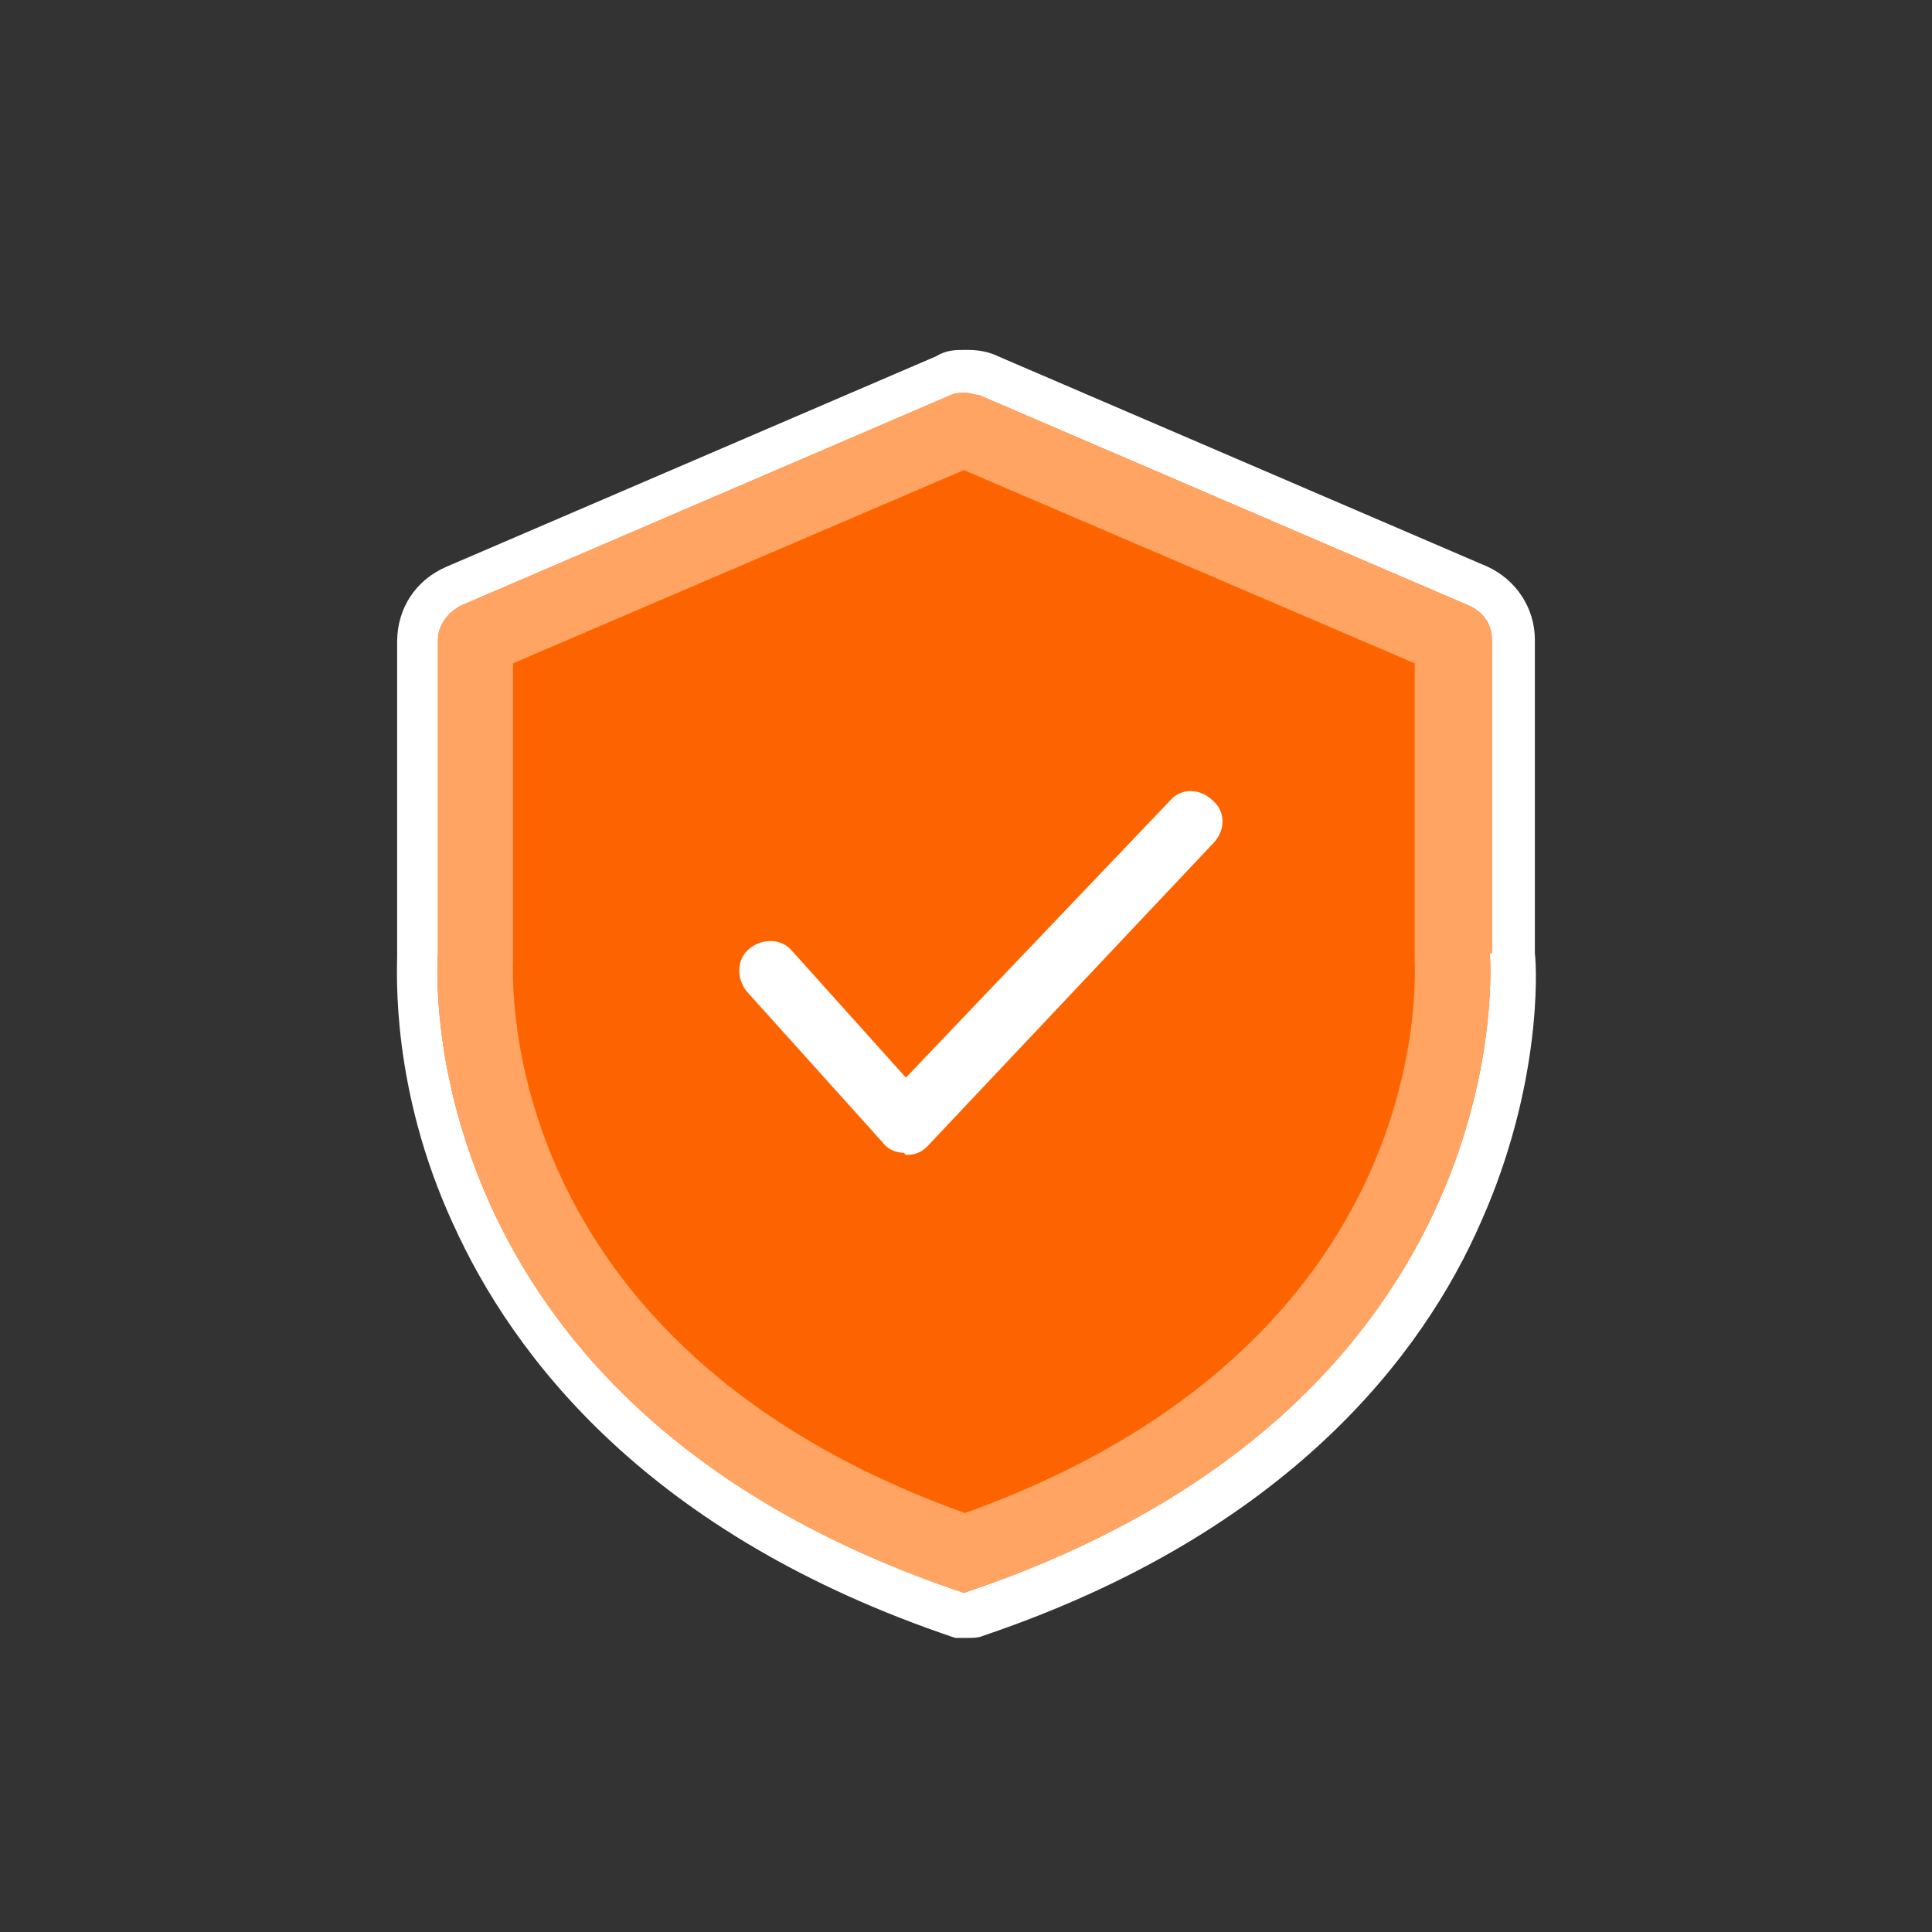 <?xml version="1.0" encoding="UTF-8"?>
<svg id="Layer_1" xmlns="http://www.w3.org/2000/svg" version="1.1" viewBox="0 0 90 90">
  <rect x="0" y="0" width="90" height="90" fill="#333333" stroke="none"/>
  <!-- Generator: Adobe Illustrator 29.2.1, SVG Export Plug-In . SVG Version: 2.1.0 Build 116)  -->
  <defs>
    <style>
      .st0, .st1 {
        fill-rule: evenodd;
      }

      .st0, .st2 {
        fill: #fff;
      }

      .st3 {
        fill: #fd6400;
      }

      .st1, .st4 {
        fill: #ffa462;
      }
    </style>
  </defs>
  <path class="st2" d="M-148-354.5h-23c-2.8,0-5.1,2.3-5.1,5.1v47.7c0,2.8,2.3,5.1,5.1,5.1h23c2.8,0,5.1-2.3,5.1-5.1v-47.7c0-2.8-2.3-5.1-5.1-5.1Z"/>
  <path class="st2" d="M-148-353.5c2.3,0,4.1,1.8,4.1,4.1v47.7c0,2.3-1.9,4.1-4.1,4.1h-23c-2.3,0-4.1-1.9-4.1-4.1v-47.7c0-2.3,1.9-4.1,4.1-4.1h23ZM-148-355.5h-23c-3.4,0-6.1,2.8-6.1,6.1v47.7c0,3.4,2.8,6.1,6.1,6.1h23c3.4,0,6.1-2.8,6.1-6.1v-47.7c0-3.4-2.8-6.1-6.1-6.1Z"/>
  <path class="st3" d="M-159.5-353.5h-11.5c-2.3,0-4.1,1.8-4.1,4.1v47.7c0,2.3,1.9,4.1,4.1,4.1h23c2.3,0,4.1-1.9,4.1-4.1v-47.7c0-2.3-1.9-4.1-4.1-4.1h-11.5"/>
  <path class="st4" d="M-143.8-349.4c0-2.3-1.9-4.1-4.1-4.1h-11.5v56h11.5c2.3,0,4.1-1.8,4.1-4.1v-47.7Z"/>
  <path class="st2" d="M-159.5-300c1.2,0,2.1-.9,2.1-2.1s-.9-2.1-2.1-2.1-2.1.9-2.1,2.1.9,2.1,2.1,2.1Z"/>
  <path class="st2" d="M-147.7-345.3h-23.7c-.6,0-1,.4-1,1v36.2c0,.6.4,1,1,1h23.7c.6,0,1-.4,1-1v-36.2c0-.6-.4-1-1-1Z"/>
  <path class="st2" d="M37.5-305.6c-3.3,0-6-2.7-6-6s.8-1.7,1.7-1.7h2.4v-27.1c0-2.9,2.3-5.2,5.2-5.2h40c2.9,0,5.2,2.3,5.2,5.2v27.1h1.8c.9,0,1.7.8,1.7,1.7,0,3.3-2.7,6-6,6h-46.1Z"/>
  <path class="st2" d="M80.8-344.5c2.3,0,4.2,1.9,4.2,4.2v28.1h2.8c.4,0,.7.3.7.7,0,2.8-2.2,5-5,5h-46.1c-2.8,0-5-2.2-5-5s.3-.7.7-.7h3.4v-28.1c0-2.3,1.9-4.2,4.2-4.2h40ZM80.8-346.5h-40c-3.4,0-6.2,2.8-6.2,6.2v26.1h-1.4c-1.5,0-2.7,1.2-2.7,2.7,0,3.8,3.1,7,7,7h46.1c3.8,0,7-3.1,7-7s-1.2-2.7-2.7-2.7h-.8v-26.1c0-3.4-2.8-6.2-6.2-6.2Z"/>
  <path class="st3" d="M87.9-312.2h-2.8v-28.1c0-2.3-1.9-4.2-4.2-4.2h-40c-2.3,0-4.2,1.9-4.2,4.2v28.1h-3.4c-.4,0-.7.3-.7.7,0,2.7,2.2,5,5,5h46.1c2.7,0,5-2.2,5-5s-.3-.7-.7-.7Z"/>
  <path class="st4" d="M87.9-312.2h-2.8v-28.1c0-2.3-1.9-4.2-4.2-4.2h-20.4v37.9h23.1c2.7,0,5-2.2,5-5s-.3-.7-.7-.7h0Z"/>
  <path class="st2" d="M-22.5-385.6c-.4,0-.8,0-1.3-.1h-.2c-.4,0-.8-.2-1.2-.3h-.2c-.4-.2-.7-.4-1.1-.6h-.1c-.4-.3-.7-.5-1-.8-.3-.3-.6-.6-.9-.9h0c-.2-.4-.5-.7-.7-1h0c-.2-.5-.4-.9-.5-1.2,0,0,0,0,0-.1,0-.2-.1-.3-.2-.5h-17.5c0,.1,0,.3-.1.4v.2c-.2.4-.4.7-.6,1.1h0c-.2.5-.5.8-.7,1.1,0,0,0,0,0,0-.2.3-.5.6-.9.8-.3.3-.7.5-1,.7h-.2c-.3.3-.7.5-1.1.6h-.2c-.4.2-.8.3-1.2.4,0,0-.1,0-.1,0-.5,0-.9.1-1.3.1s-.8,0-1.3-.1h-.2c-.4,0-.8-.2-1.2-.3h-.2c-.4-.2-.7-.4-1-.6h-.1c-.4-.3-.7-.5-1-.8-.3-.3-.6-.6-.9-.9h0c-.2-.4-.5-.7-.7-1v-.2c-.3-.3-.5-.7-.6-1.1v-.2c-.1-.1-.1-.3-.2-.4h-2.4c-1.7,0-3.1-1.4-3.1-3.1,0-1.3,0-2.7,0-4,0-.9.4-1.8,1.1-2.3v-.7c.1-.9.2-1.7.3-2.6.2-1.6.5-4,3.1-4.8.8-2.4,2.1-4.6,3.9-6.5,1.3-1.4,2.8-2.6,4.5-3.5,1.5-.8,3.1-1.3,4.7-1.5.4,0,.9,0,1.4,0h9.3c1.6,0,3,.4,4.3,1.2,1,.6,2,1.4,2.9,2.6,1.8,2.2,3.7,4.5,5.6,6.7.3.4.6.8,1,1.2.2.2.6.4,1,.4.3,0,.5,0,.8,0,.6,0,1.2,0,1.8,0,2.3.2,4.2.8,5.8,1.7,1.9,1.1,3.3,2.6,4.3,4.6.6,1.2,1,2.5,1.3,4,0,.6.2,1.3.2,2,0,1-.2,2-.8,2.7-.7,1-1.6,1.6-2.9,1.8-.3,0-.6,0-.8,0,0,.1,0,.3-.2.4v.2c-.2.3-.4.7-.6,1.1h0c-.2.5-.5.8-.7,1.1,0,0,0,0,0,0-.3.3-.6.6-.9.9-.3.2-.6.5-1,.7h-.2c-.3.3-.7.4-1.1.6h-.2c-.4.2-.8.3-1.2.4,0,0-.1,0-.1,0-.5,0-.9.1-1.3.1h0Z"/>
  <path class="st2" d="M-40.6-419.2c.2,0,.4,0,1,0,1.4,0,2.7.3,3.9,1,1.1.6,1.9,1.4,2.7,2.4,1.9,2.2,3.7,4.5,5.6,6.7.4.4.7.8,1.1,1.2.5.5,1,.7,1.7.7.8,0,1.7,0,2.5.1,1.9.2,3.8.6,5.4,1.6,1.7,1,3,2.4,3.9,4.2.6,1.2,1,2.4,1.2,3.7.1.6.2,1.2.2,1.8,0,.8-.2,1.5-.6,2.1-.5.8-1.3,1.2-2.2,1.4-.4,0-.9,0-1.4.1h-.1c0,.4-.2.7-.3,1.1,0,0,0,0,0,.1-.1.3-.3.6-.5.9,0,0,0,0,0,.1-.2.3-.4.6-.6.8,0,0,0,0,0,0-.2.3-.5.5-.8.7,0,0,0,0,0,0-.3.2-.6.4-.9.6,0,0,0,0-.1,0-.3.2-.6.3-.9.4,0,0-.1,0-.2,0-.3.1-.7.2-1,.3,0,0-.1,0-.2,0-.4,0-.7,0-1.1,0s-.8,0-1.1,0c0,0,0,0-.2,0-.3,0-.7-.2-1-.3,0,0-.1,0-.2,0-.3-.1-.6-.3-.9-.4,0,0,0,0-.1,0-.3-.2-.6-.4-.9-.6,0,0,0,0,0,0-.3-.2-.5-.5-.8-.8,0,0,0,0,0,0-.2-.3-.4-.5-.6-.9,0,0,0,0,0-.1-.2-.3-.3-.6-.5-.9,0,0,0,0,0-.1-.1-.3-.2-.7-.3-1.1h0s-19.1,0-19.1,0h0s0,0,0,0c0,.4-.2.7-.3,1,0,0,0,0,0,.1-.1.3-.3.7-.5,1,0,0,0,0,0,.1-.2.3-.4.6-.6.9,0,0,0,0,0,0-.2.3-.5.5-.8.8,0,0,0,0,0,0-.3.2-.6.4-.9.6,0,0,0,0-.1,0-.3.2-.6.3-.9.4,0,0-.1,0-.2,0-.3.1-.7.2-1,.3,0,0,0,0-.1,0-.4,0-.7.1-1.1.1s-.8,0-1.1-.1c0,0-.1,0-.2,0-.3,0-.7-.2-1-.3,0,0-.1,0-.2,0-.3-.1-.6-.3-.9-.4,0,0,0,0-.1,0-.3-.2-.6-.4-.9-.6,0,0,0,0,0,0-.3-.2-.5-.5-.8-.8,0,0,0,0,0,0-.2-.3-.4-.5-.6-.8,0,0,0,0,0-.1-.2-.3-.3-.6-.5-.9,0,0,0,0,0-.1-.1-.3-.2-.7-.3-1h0c0,0-.2,0-.2,0h-2.9c-1.2,0-2.1-.9-2.1-2.1,0-1.3,0-2.6,0-4,0-.7.3-1.3.9-1.7.2-.1.2-.2.2-.4.1-1.1.2-2.3.3-3.4.3-2.1.6-3.6,2.7-4,.2,0,.2-.1.3-.3.7-2.5,2-4.6,3.7-6.5,1.2-1.3,2.6-2.4,4.2-3.3,1.4-.7,2.8-1.2,4.4-1.4.4,0,.8,0,1.2,0h8.3M-40.6-421.2h-8.3c-.5,0-1,0-1.5,0-1.8.2-3.5.8-5.1,1.6-1.8.9-3.3,2.2-4.8,3.7-1.8,1.9-3.1,4.1-3.9,6.5-2.8,1.1-3.1,3.9-3.3,5.4-.1.9-.2,1.8-.3,2.7v.2c-.8.7-1.2,1.7-1.2,2.8,0,1.3,0,2.6,0,4,0,2.2,1.9,4,4.1,4h1.7c.2.4.3.8.5,1.1h0c.3.6.5.9.8,1.3,0,0,0,0,.1.1.3.3.6.6.9.9,0,0,0,0,0,0,.3.3.7.5,1.1.8,0,0,.1,0,.2.1.4.2.8.4,1.2.6,0,0,.2,0,.2,0,.4.2.9.3,1.3.4,0,0,.1,0,.2,0,.5,0,1,.1,1.5.1s.9,0,1.5-.1c0,0,.1,0,.2,0,.4,0,.9-.2,1.3-.4,0,0,.2,0,.2,0,.4-.2.8-.4,1.2-.6,0,0,0,0,.1,0,.4-.3.8-.5,1.1-.8,0,0,0,0,0,0,.3-.3.6-.6.9-.9,0,0,0,0,0,0,.3-.3.6-.7.8-1.1v-.2c.3-.4.5-.7.6-1.1h16.1c.2.4.3.8.6,1.1h0c.3.6.5.9.8,1.3,0,0,0,0,0,.1.3.3.6.6.9.9,0,0,0,0,0,0,.3.3.7.5,1.1.8,0,0,.1,0,.2,0,.4.2.8.4,1.2.6,0,0,.1,0,.2,0,.4.2.9.3,1.3.4h.2c.5.1,1,.2,1.5.2s.9,0,1.5-.1c0,0,.1,0,.2,0,.4,0,.9-.2,1.3-.3,0,0,.2,0,.2,0,.4-.2.8-.3,1.2-.6,0,0,0,0,.2,0,.4-.3.8-.5,1.1-.8,0,0,0,0,0,0,.3-.3.6-.6.9-.9,0,0,0,0,.1-.1.3-.3.5-.7.8-1.1v-.2c.3-.4.5-.8.7-1.2,0,0,0,0,0,0,0,0,.2,0,.3,0,1.5-.2,2.8-1,3.6-2.2.7-1,1-2.1,1-3.3,0-.7-.1-1.4-.2-2.1-.2-1.6-.7-3-1.4-4.3-1.1-2.1-2.7-3.8-4.7-5-1.8-1-3.9-1.6-6.3-1.9-.6,0-1.2,0-1.8,0-.3,0-.5,0-.8,0-.3,0-.3,0-.3,0-.3-.3-.7-.7-1-1.1-1.9-2.2-3.7-4.5-5.6-6.7-1-1.3-2.1-2.2-3.2-2.8-1.5-.8-3.1-1.3-4.8-1.3h-.2c-.5,0-.7,0-.9,0h0Z"/>
  <path class="st3" d="M-11.6-397.6c-.2-1.3-.6-2.5-1.2-3.7-.9-1.8-2.2-3.2-3.9-4.2-1.7-1-3.5-1.4-5.4-1.6-.8,0-1.7,0-2.5-.1-.6,0-1.2-.2-1.7-.7s-.7-.8-1.1-1.2c-1.9-2.2-3.7-4.5-5.6-6.7-.8-.9-1.6-1.8-2.7-2.4-1.2-.7-2.5-1-3.9-1-1.4,0-.7,0-2.1,0h-7.2c-.4,0-.8,0-1.2,0-1.5.2-3,.7-4.4,1.4-1.6.8-3,1.9-4.2,3.3-1.7,1.9-3,4-3.7,6.5,0,.2-.1.2-.3.3-2,.5-2.4,2-2.7,4-.1,1.1-.2,2.3-.3,3.4,0,.2,0,.3-.2.4-.6.4-.9,1-.9,1.7,0,1.3,0,2.6,0,4,0,1.2.9,2.1,2.1,2.1h2.9c0,0,.1,0,.2,0h0c0,.4.2.7.3,1.1,0,0,0,0,0,.1.1.3.3.6.5.9,0,0,0,0,0,.1.2.3.4.6.6.9,0,0,0,0,0,0,.2.3.5.5.8.8,0,0,0,0,0,0,.3.2.6.4.9.6,0,0,0,0,.1,0,.3.2.6.3.9.4,0,0,.1,0,.2,0,.3.1.7.2,1,.3,0,0,.1,0,.2,0,.4,0,.7,0,1.1,0s.8,0,1.1,0c0,0,0,0,.1,0,.4,0,.7-.2,1-.3,0,0,.1,0,.2,0,.3-.1.6-.3.9-.4,0,0,0,0,.1,0,.3-.2.6-.4.9-.6,0,0,0,0,0,0,.3-.2.5-.5.8-.8,0,0,0,0,0,0,.2-.3.4-.6.6-.9,0,0,0,0,0-.1.2-.3.3-.6.5-1,0,0,0,0,0-.1.1-.3.2-.7.3-1h0s0,0,0,0h19.1c0,.4.2.7.3,1.1,0,0,0,0,0,.1.1.3.3.6.5.9,0,0,0,0,0,.1.2.3.4.6.6.8,0,0,0,0,0,0,.2.3.5.5.8.8,0,0,0,0,0,0,.3.2.6.4.9.6,0,0,0,0,.1,0,.3.2.6.3.9.4,0,0,.1,0,.2,0,.3.1.7.2,1,.3,0,0,.1,0,.2,0,.4,0,.7,0,1.1,0s.8,0,1.1,0c0,0,0,0,.2,0,.3,0,.7-.2,1-.3s.1,0,.2,0c.3-.1.6-.3.9-.4,0,0,0,0,.1,0,.3-.2.6-.4.9-.6,0,0,0,0,0,0,.3-.2.5-.5.8-.7,0,0,0,0,0,0,.2-.3.4-.5.6-.8,0,0,0,0,0-.1.2-.3.3-.6.5-.9,0,0,0,0,0-.1.1-.3.2-.7.3-1h0s0,0,.1,0c.5,0,.9,0,1.4-.1.9-.1,1.7-.6,2.2-1.4.4-.6.6-1.4.6-2.1,0-.6,0-1.2-.2-1.8h0Z"/>
  <path class="st4" d="M-11.6-397.6c-.2-1.3-.6-2.5-1.2-3.7-.9-1.8-2.2-3.2-3.9-4.2-1.7-1-3.5-1.4-5.4-1.6-.8,0-1.7,0-2.5-.1-.6,0-1.2-.2-1.7-.7s-.7-.8-1.1-1.2c-1.9-2.2-3.7-4.5-5.6-6.7-.8-.9-1.6-1.8-2.7-2.4-1.2-.7-2.5-1-3.9-1-1.4,0-.7,0-2.1,0v27h12.5c0-.4-.1-.8-.1-1.3,0-3.7,3-6.8,6.8-6.9,3.8,0,6.9,3.1,6.9,6.9,0,.5,0,.9-.1,1.3.5,0,1,0,1.5-.1.9-.1,1.7-.6,2.2-1.4.4-.6.6-1.4.6-2.1,0-.6,0-1.2-.2-1.8h0Z"/>
  <path class="st2" d="M-22.6-397.1c-1.9,0-3.6,1.7-3.5,3.6,0,2,1.6,3.6,3.6,3.7,2.1,0,3.7-1.7,3.7-3.7,0-2-1.7-3.6-3.8-3.6Z"/>
  <path class="st2" d="M-31.8-407.7c.7,0,1-.6.7-1.2,0,0,0-.2-.2-.2-1.5-1.8-2.9-3.5-4.4-5.2-.4-.4-.7-.8-1.2-1.1-.9-.7-2-1-3.1-1h-3.7c-.6,0-1.1.5-1.1,1v6.7c0,.4.2.7.5.9.2,0,.4.1.6.1h11.7s0,0,0,0Z"/>
  <path class="st2" d="M-48.6-407.7c.8,0,1.2-.4,1.3-1.2v-6.5c0-.7-.4-1.2-1.1-1.2h-.9c-1.4,0-2.7.3-4,1-1.5.8-2.8,1.8-3.8,3.2-.8,1-1.4,2.2-1.7,3.5,0,.3,0,.6.3.8.2.2.5.3.8.3h9s0,0,0,0Z"/>
  <path class="st4" d="M-55-400.3c-3.8,0-6.8,3.1-6.8,6.8s3,6.8,6.8,6.8,6.8-3,6.8-6.8c0-3.8-3.1-6.8-6.9-6.8h0ZM-55-389.8c-2,0-3.6-1.6-3.7-3.6,0-2,1.6-3.6,3.5-3.7,2.2,0,3.8,1.6,3.8,3.6,0,2-1.6,3.7-3.6,3.7h0Z"/>
  <path class="st2" d="M-55.1-397.1c-1.9,0-3.5,1.7-3.5,3.7,0,2,1.7,3.6,3.7,3.6,2,0,3.7-1.7,3.6-3.7,0-2-1.7-3.7-3.8-3.6h0Z"/>
  <path class="st2" d="M103.9-340c-2.9,0-5.3-1.5-6.7-4.2-.9-1.9-1.1-3.7-1.1-3.8v-21.5c-2.7.7-4.7,2.5-5.5,3.3-.1,0-.2.2-.3.2,0,0,0,0-.1,0,0,0-.1,0-.2,0-.2,0-.3,0-.5,0-.2,0-.4,0-.6-.1-.2,0-.4-.2-.5-.3-2.5-2.5-5.2-3.7-7.9-3.7h-.3c-4.4.1-7.7,3.6-7.7,3.6-.3.3-.7.5-1.1.5s-.4,0-.5,0c-.6-.2-1-.8-1-1.4,0-.2-.2-6.1,3.2-12.3,2-3.6,4.9-6.6,8.5-8.8,3.9-2.4,8.8-4,14.5-4.6v-2c0-1.3,1.1-2.4,2.4-2.4s2.4,1.1,2.4,2.4v2c5.6.6,10.3,2.2,14.2,4.6,3.6,2.2,6.4,5.2,8.4,8.9,3.3,6.2,3.1,12.1,3.1,12.3,0,.6-.4,1.2-1,1.4-.2,0-.3,0-.5,0-.4,0-.9-.2-1.2-.5,0,0-3.2-3.5-7.5-3.6h-.3c-2.6,0-5.2,1.2-7.7,3.7,0,0-.1.1-.2.2,0,0-.2.1-.3.2,0,0-.2,0-.3,0-.1,0-.2,0-.3,0s-.2,0-.3,0c0,0-.2,0-.3,0-.1,0-.2,0-.2-.1,0,0-.1,0-.2-.2-1.7-1.7-3.5-2.8-5.3-3.3v21.2c0,.2.2,1.1.6,2,.6,1,1.3,1.5,2.4,1.5s1.6-.2,2.1-.8c.9-1,1.3-3,1.1-5.5-.1-1.3.9-2.5,2.2-2.6h.2c1.2,0,2.3,1,2.4,2.2.2,2.2.1,6.4-2.3,9.1-1.4,1.5-3.3,2.3-5.6,2.3h0Z"/>
  <path class="st2" d="M98.5-396.3c.8,0,1.4.6,1.4,1.4v2.9c5.8.5,10.7,2.1,14.7,4.5,3.4,2.2,6.1,5,8,8.5,3.2,5.9,3,11.5,3,11.8,0,.2-.2.4-.4.5,0,0-.1,0-.2,0-.2,0-.3,0-.4-.2,0,0-3.5-3.8-8.2-3.9h-.3c-2.9,0-5.7,1.3-8.4,4,0,0,0,0,0,0,0,0,0,0,0,0h0s0,0-.1,0h0c0,0,0,0-.2,0h0s0,0,0,0c0,0,0,0,0,0-2.5-2.4-4.9-3.5-7-3.8v22.5c0,.2.2,1.3.7,2.4.7,1.4,1.8,2.1,3.3,2.1s2.2-.4,2.8-1.1c1.1-1.2,1.6-3.5,1.3-6.2,0-.8.5-1.4,1.2-1.5h.1c.7,0,1.3.5,1.4,1.2.2,2.1.1,5.9-2.1,8.3-1.2,1.3-2.8,2-4.8,2s-4.6-1.3-5.8-3.6c-.8-1.7-1-3.3-1-3.4h0v-22.6c-3.5.5-6.1,2.8-7.2,3.8,0,0,0,0-.1,0,0,0,0,0,0,0,0,0-.1,0-.2,0s-.1,0-.2,0c0,0-.1,0-.2-.1-2.7-2.6-5.6-4-8.6-4h-.3c-4.9.1-8.4,3.9-8.4,3.9-.1.1-.2.2-.4.2s-.1,0-.2,0c-.2,0-.3-.3-.4-.5,0-.2-.2-5.9,3.1-11.8,1.9-3.5,4.7-6.3,8.2-8.5,4-2.5,9.1-4,15-4.5v-2.9c0-.8.6-1.4,1.4-1.4M98.5-398.3c-1.9,0-3.4,1.5-3.4,3.4v1.1c-5.5.7-10.2,2.2-14,4.6-3.8,2.3-6.8,5.4-8.9,9.2-3.5,6.3-3.3,12.2-3.3,12.8,0,1,.7,1.9,1.7,2.3.3,0,.6.2.9.2.7,0,1.4-.3,1.9-.8,0,0,3-3.2,7-3.3h.2c2.4,0,4.8,1.1,7.2,3.4.2.2.5.4.8.5.3.1.6.2.9.2h.2c.3,0,.5,0,.7-.2,0,0,0,0,.1,0,0,0,.2,0,.2-.1.2-.1.4-.2.5-.4.6-.6,1.9-1.8,3.8-2.6v20.2c0,.2.2,2.2,1.2,4.1,1.5,3,4.3,4.7,7.6,4.7s4.7-.9,6.3-2.6c2.7-3,2.8-7.4,2.6-9.8-.2-1.7-1.6-3.1-3.4-3.1s-.2,0-.3,0c-.9,0-1.7.5-2.3,1.2-.6.7-.9,1.6-.8,2.5.2,2.6-.3,4.1-.8,4.7-.1.1-.4.4-1.4.4s-1.1-.2-1.5-1c-.3-.6-.5-1.3-.5-1.6v-19.7c1.2.6,2.4,1.4,3.6,2.6.1.1.2.2.4.3.1,0,.2.2.4.2.2,0,.3.1.5.1.2,0,.3,0,.5,0s.3,0,.5,0c.2,0,.4,0,.6-.1.2,0,.3-.2.4-.2.1,0,.2-.2.4-.3,2.3-2.3,4.6-3.4,7-3.4h.2c3.9.1,6.8,3.3,6.8,3.3.5.5,1.2.8,1.9.8s.6,0,.8-.2c1-.3,1.7-1.2,1.7-2.3,0-.7.2-6.5-3.2-12.8-2.1-3.8-5-6.9-8.7-9.2-3.8-2.4-8.4-3.9-13.7-4.6v-1.1c0-1.9-1.5-3.4-3.4-3.4h0Z"/>
  <path class="st3" d="M122.5-379c-1.9-3.5-4.6-6.3-8-8.5-4-2.5-8.9-4-14.7-4.5v-2.9c0-.8-.6-1.4-1.4-1.4s-1.4.6-1.4,1.4v2.9c-5.9.5-10.9,2-15,4.5-3.5,2.2-6.2,5-8.2,8.5-3.3,5.9-3.1,11.6-3.1,11.8,0,.2.2.4.4.5.2,0,.4,0,.6-.1,0,0,3.5-3.8,8.4-4,3.1,0,6.1,1.2,8.9,4,0,0,.1,0,.2.1,0,0,.1,0,.2,0s.1,0,.2,0c0,0,0,0,0,0,0,0,.1,0,.1,0,.1-.1.3-.3.5-.5,0,0,0,0,0,0,.2-.2.4-.3.6-.5,0,0,0,0,0,0,.2-.2.4-.4.7-.5,0,0,0,0,0,0,1.1-.8,2.4-1.6,4.1-2h0c.4-.1.8-.2,1.3-.3v22.5h0c0,.2.1,1.8,1,3.5,1.2,2.3,3.2,3.6,5.8,3.6s3.6-.7,4.8-2c2.2-2.4,2.2-6.2,2.1-8.3,0-.8-.7-1.3-1.5-1.2s-1.3.7-1.2,1.5c.2,2.8-.2,5-1.3,6.2-.7.7-1.6,1.1-2.8,1.1s-2.6-.7-3.3-2.1c-.5-1.1-.7-2.2-.7-2.4v-22.5c.2,0,.5,0,.8.2,0,0,0,0,.2,0,.2,0,.4.1.6.2,0,0,.1,0,.2,0,.2,0,.5.2.7.3,0,0,0,0,.1,0,.3.1.6.2.8.4,0,0,0,0,0,0,.2.1.5.3.8.4,0,0,.2.1.2.2.2.1.4.3.6.4,0,0,.2.1.3.2.2.2.4.3.6.5,0,0,.2.1.3.2.3.2.6.5.9.8,0,0,0,0,0,0s0,0,0,0h0s0,0,.2,0,0,0,.1,0h0s0,0,0,0c0,0,0,0,0,0,2.8-2.7,5.7-4.1,8.7-4,4.8.1,8.2,3.9,8.2,3.9.1.1.3.2.4.2s.1,0,.2,0c.2,0,.3-.3.4-.5,0-.2.2-5.9-3-11.8Z"/>
  <path class="st4" d="M107.8-367.6c0-6.1-.2-20.4-9.1-24.5-.1,0-.3,0-.4,0-.1,0-2.6.9-5,4.4-1.4,2-2.5,4.6-3.2,7.5-.9,3.7-1.3,8-1.1,13,0,.2.1.4.3.5,0,0,.1,0,.2,0,.1,0,.3,0,.4-.2,1.9-2,8.9-7.8,17,0,.2.2.4.2.6.1.2,0,.3-.3.3-.5v-.4h0Z"/>
  <path class="st2" d="M86.5-384.3c-.1.1-.3.2-.4.2-1.7.5-2.9,1.4-4.4,2.5-1.2.9-2.4,2.7-2.9,4.4-.2.7-.8,1.1-1.4,1-.6-.2-1.1-.7-.9-1.4.6-2,1.6-3.4,3.2-5.1,1.6-1.7,3.3-2.8,5.4-3.4.6-.2,1.5,0,1.7.7.1.4,0,.9-.3,1.2h0Z"/>
  <path class="st2" d="M-106.2-530.3c-1,0-1.7-.8-1.7-1.7v-4.1c0-1,.8-1.7,1.7-1.7s1.7.8,1.7,1.7v4.1c0,1-.8,1.7-1.7,1.7Z"/>
  <path class="st2" d="M-106.2-536.9c.4,0,.7.3.7.7v4.1c0,.4-.3.7-.7.7s-.7-.3-.7-.7v-4.1c0-.4.3-.7.7-.7ZM-106.2-538.9c-1.5,0-2.7,1.2-2.7,2.7v4.1c0,1.5,1.2,2.7,2.7,2.7s2.7-1.2,2.7-2.7v-4.1c0-1.5-1.2-2.7-2.7-2.7Z"/>
  <path class="st2" d="M-97.7-526.6c-.5,0-.9-.2-1.2-.5-.7-.7-.7-1.8,0-2.5l2.9-2.9c.3-.3.8-.5,1.2-.5s.9.2,1.2.5c.3.3.5.8.5,1.2s-.2.9-.5,1.2l-2.9,2.9c-.3.4-.8.5-1.2.5Z"/>
  <path class="st2" d="M-94.8-532c.2,0,.4,0,.5.2.3.3.3.8,0,1l-2.9,2.9c-.1.2-.3.2-.5.2s-.4,0-.5-.2c-.3-.3-.3-.8,0-1l2.9-2.9c.1-.1.3-.2.5-.2ZM-94.8-534c-.7,0-1.4.3-1.9.8l-2.9,2.9c-.5.5-.8,1.2-.8,1.9s.3,1.4.8,1.9c.5.5,1.2.8,1.9.8s1.5-.3,2-.9l2.9-2.9c.5-.5.8-1.2.8-1.9s-.3-1.4-.8-1.9-1.2-.8-1.9-.8h0Z"/>
  <path class="st2" d="M-94.3-518.4c-1,0-1.7-.8-1.7-1.7s.8-1.7,1.7-1.7h4.1c1,0,1.7.8,1.7,1.7s-.8,1.7-1.7,1.7h-4.1Z"/>
  <path class="st2" d="M-90.2-520.9c.4,0,.7.3.7.7s-.3.7-.7.7h-4.1c-.4,0-.7-.3-.7-.7s.3-.7.7-.7h4.1ZM-90.2-522.9h-4.1c-1.5,0-2.7,1.2-2.7,2.7s1.2,2.7,2.7,2.7h4.1c1.5,0,2.7-1.2,2.7-2.7s-1.2-2.7-2.7-2.7Z"/>
  <path class="st2" d="M-114.4-527c-.5,0-.9-.2-1.2-.5l-2.9-2.9c-.7-.7-.7-1.8,0-2.5.3-.3.8-.5,1.2-.5s.9.2,1.2.5l2.9,2.9c.7.7.7,1.8,0,2.5-.3.3-.7.5-1.2.5Z"/>
  <path class="st2" d="M-117.3-532.4c.2,0,.4,0,.5.2l2.9,2.9c.3.3.3.8,0,1-.1.1-.3.2-.5.2s-.4,0-.5-.2l-2.9-2.9c-.3-.3-.3-.8,0-1,.1-.1.3-.2.5-.2M-117.3-534.4c-.7,0-1.4.3-1.9.8-1.1,1.1-1.1,2.8,0,3.9l2.9,2.9c.5.5,1.2.8,1.9.8s1.5-.3,2-.8c.5-.5.8-1.2.8-1.9s-.3-1.4-.8-1.9l-2.9-2.9c-.5-.5-1.2-.8-1.9-.8h0Z"/>
  <path class="st2" d="M-100.2-512.9c0,0-.2,0-.4,0-.5-.1-.8-.5-1-1-.5-1.3-1.3-2.5-2.4-3.4-1.4-1.1-3.1-1.7-4.8-1.7s-1.1,0-1.7.2c-.8.2-1.6.5-2.3.9-.2.1-.5.2-.8.2s-.2,0-.4,0c-.5-.2-.8-.5-.9-.9-.2-.4-.6-1-.8-1.3v-.2c-.2-.1-.3-.3-.4-.4-.2-.2-.2-.5-.2-.8.1-2.7,1.3-5.1,3.3-6.9,1.9-1.8,4.5-2.8,7.1-2.8s5.3,1.1,7.2,3,3,4.5,3,7.2c0,2.8-1.2,5.6-3.3,7.5-.2.2-.6.4-1,.4h0Z"/>
  <path class="st2" d="M-106-530c5.1,0,9.2,4.1,9.1,9.2,0,2.6-1.1,5-3,6.8,0,0-.2.1-.3.1s0,0-.1,0c-.2,0-.3-.2-.3-.3-.5-1.5-1.5-2.8-2.8-3.9-1.5-1.2-3.4-1.9-5.4-1.9s-1.3,0-1.9.2c-.9.2-1.8.6-2.6,1.1,0,0-.2,0-.3,0s0,0-.1,0c-.1,0-.2-.1-.3-.3-.2-.5-.6-1-.9-1.5-.1-.2-.3-.4-.4-.6,0-.1,0-.2,0-.3.1-2.4,1.1-4.5,2.9-6.2,1.8-1.6,4.1-2.5,6.5-2.5M-106-532c-2.9,0-5.7,1.1-7.8,3-2.2,2-3.5,4.7-3.6,7.6h0c0,.6.1,1.1.4,1.5,0,.1.2.3.3.4v.2c.3.3.7.8.8,1.2.3.6.8,1.1,1.4,1.3,0,0,0,0,0,0,.3,0,.6.1.8.1.5,0,.9-.1,1.3-.4.6-.4,1.3-.7,2-.8.5-.1,1-.2,1.5-.2,1.5,0,3,.5,4.2,1.5,1,.8,1.7,1.8,2.1,3,.2.7.9,1.3,1.7,1.5.3.1.6.1.7.1.6,0,1.2-.2,1.7-.7,2.3-2.1,3.6-5.1,3.6-8.2s-1.1-5.8-3.2-7.9c-2.1-2.1-4.9-3.3-7.9-3.3h0Z"/>
  <path class="st2" d="M-138.8-497.2c-4.3,0-7.8-3.5-7.8-7.8s3-7.2,6.8-7.7c.2-5.8,4.1-11,9.8-12.5,1.2-.3,2.4-.5,3.6-.5,5.1,0,10,4.1,12.3,8.4.9-.6,1.9-1.1,3-1.3.7-.2,1.3-.2,1.9-.2,3.8,0,7.2,2.5,8.4,6.1h.1c2.1,0,4,.8,5.5,2.3,1.5,1.5,2.3,3.4,2.2,5.5,0,4.3-3.5,7.8-7.8,7.8h-38.2Z"/>
  <path class="st2" d="M-126.4-524.7c4.9,0,10,4.3,12,8.9h0c0,0,.1,0,.2-.1,1-.9,2.2-1.4,3.4-1.7.6-.1,1.1-.2,1.7-.2,3.4,0,6.5,2.2,7.5,5.6,0,.2,0,.4.1.5.3,0,.6,0,.9,0,3.7,0,6.8,3,6.7,6.8,0,3.7-3,6.8-6.8,6.8h-38.2c-3.7,0-6.8-3-6.8-6.8s3-6.8,6.8-6.8h0c0-.2,0-.4,0-.6,0-5.5,3.7-10.4,9-11.9,1.1-.3,2.2-.5,3.3-.5M-126.4-526.7c-1.3,0-2.6.2-3.9.5-5.8,1.6-9.9,6.7-10.4,12.6-3.9.9-6.8,4.4-6.8,8.5s3.9,8.8,8.8,8.8h38.2c4.8,0,8.8-3.9,8.8-8.8,0-2.3-.9-4.5-2.5-6.2-1.5-1.5-3.5-2.4-5.6-2.5-1.5-3.7-5.1-6.1-9.1-6.1s-1.4,0-2.2.2c-.9.2-1.7.5-2.5.9-2.7-4.2-7.6-8-12.7-8h0Z"/>
  <path class="st3" d="M-89.5-520.1c0-.1,0-.2,0-.3-.1-.3-.4-.5-.7-.5h-4.1c0,0-.2,0-.3,0-.3.1-.4.4-.4.7s0,.3.1.4c.1.2.3.3.6.3h4.1c.4,0,.7-.3.7-.7h0Z"/>
  <path class="st3" d="M-114.2-525.4c-.8,1.2-1.2,2.7-1.2,4.1,0,0,0,.1,0,.2,0,0,0,0,0,0,0,0,0,.1.1.2,0,.1.2.2.3.4.3.5.7,1,.9,1.5,0,.1.2.2.3.3,0,0,0,0,.1,0,0,0,.2,0,.3,0,.8-.5,1.7-.9,2.6-1.1.3,0,.6-.1.9-.2.3,0,.6,0,1,0,1.5,0,2.9.4,4.2,1.1.4.2.8.5,1.2.8.3.2.6.5.9.8.8.9,1.5,1.9,1.9,3,0,.1.2.3.3.3,0,0,0,0,.1,0,.1,0,.2,0,.3-.1,1-.9,1.7-1.9,2.2-3.1.5-1.2.8-2.4.8-3.7s-.5-3.3-1.3-4.7c-.2-.3-.4-.7-.7-1,0,0-.1-.2-.2-.2-.7-.9-1.6-1.6-2.6-2.2-1.3-.7-2.8-1.1-4.4-1.1s-.6,0-.9,0c-.6,0-1.2.2-1.7.3-.6.2-1.1.4-1.6.6-.8.4-1.5.9-2.2,1.5-.4.4-.8.8-1.2,1.3-.2.2-.3.5-.5.7h0Z"/>
  <path class="st3" d="M-100.5-511.7c-.3,0-.6,0-.9,0,0-.2,0-.4-.1-.6-1-3.4-4.1-5.6-7.5-5.6s-1.1,0-1.7.2c-1.3.3-2.4.9-3.4,1.7,0,0-.1.1-.2.2h0c-2-4.6-7.1-8.9-12-8.9-1.1,0-2.2.1-3.3.5-5.3,1.5-9,6.4-9,11.9s0,.4,0,.6h0c-3.7,0-6.8,3-6.8,6.8s3,6.8,6.8,6.8h38.2c3.7,0,6.8-3,6.8-6.8,0-3.7-3-6.8-6.7-6.8h0Z"/>
  <path class="st3" d="M-106.2-531.3c.3,0,.6-.2.7-.5,0,0,0-.2,0-.3v-4.1c0-.1,0-.2,0-.3-.1-.3-.4-.5-.7-.5s-.6.2-.7.5c0,0,0,.2,0,.3v4.1c0,.1,0,.2,0,.3.1.3.4.5.7.5h0Z"/>
  <path class="st3" d="M-98.2-527.9c0,0,.2.1.2.2,0,0,.2,0,.3,0s.2,0,.3,0c0,0,.2,0,.2-.2l2.9-2.9c.1-.1.2-.3.2-.5s0-.4-.2-.5c0,0-.2-.1-.2-.2-.2,0-.4,0-.6,0,0,0-.2,0-.2.2l-2.9,2.9c-.1.1-.2.3-.2.5s0,.2,0,.3c0,0,0,.2.2.2h0Z"/>
  <path class="st3" d="M-117.9-531.1l2.9,2.9c.1.1.3.2.5.2h0c.2,0,.4,0,.5-.2,0,0,.1-.2.2-.2,0,0,0-.2,0-.3,0-.2,0-.4-.2-.5l-2.9-2.9c0,0-.2-.1-.2-.2-.2,0-.4,0-.6,0,0,0-.2,0-.2.2-.1.1-.2.3-.2.5s0,.4.2.5h0Z"/>
  <path class="st4" d="M-100.5-511.7c-.3,0-.6,0-.9,0,0-.2,0-.4-.1-.6-1-3.4-4.1-5.6-7.5-5.6s-1.1,0-1.7.2c-1.3.3-2.4.9-3.4,1.7,0,0-.2.2-.3.3-.2-.5.3.4,0-.2v17.6h13.9c3.7,0,6.8-3,6.8-6.8,0-3.7-3-6.8-6.7-6.8h0Z"/>
  <path class="st4" d="M-106.2-531.3c-.4,0-.7-.3-.7-.7v-4.1c0-.4.3-.7.7-.7s.7.3.7.7v4.1c0,.4-.3.7-.7.7Z"/>
  <path class="st4" d="M-97.7-527.6c-.2,0-.4,0-.5-.2-.3-.3-.3-.8,0-1l2.9-2.9c.3-.3.8-.3,1,0,.3.3.3.8,0,1l-2.9,2.9c-.1.2-.3.2-.5.2Z"/>
  <path class="st4" d="M-90.2-519.4h-4.1c-.4,0-.7-.3-.7-.7s.3-.7.7-.7h4.1c.4,0,.7.3.7.7s-.3.7-.7.7Z"/>
  <path class="st4" d="M-114.4-528c-.2,0-.4,0-.5-.2l-2.9-2.9c-.3-.3-.3-.8,0-1,.3-.3.8-.3,1,0l2.9,2.9c.3.3.3.8,0,1-.1.1-.3.2-.5.2h0Z"/>
  <path class="st2" d="M-129.4-519.9c0,.1-.2.2-.3.3-1,.5-1.9,1.2-2.7,2.1-.8.9-1.4,1.8-1.9,2.8-.2.5-.8.7-1.3.5-.5-.2-.7-.8-.5-1.3.5-1.2,1.3-2.4,2.2-3.4,1-1,2.1-1.9,3.2-2.5.5-.3,1.1,0,1.3.4.2.3.1.7,0,1Z"/>
  <path class="st2" d="M102.5-488.8c0,0-.1,0-.2,0h-15.6c-3.3,0-6.1-2.7-6.1-6.1v-21.8h0c-1.2,0-2.2-1-2.2-2.2v-9.3c0-.9.3-1.7.7-2.4.8-1.2,2.1-1.9,3.6-1.9s.1,0,.2,0h6.9c-1.5-1.5-2.4-3.5-2.4-5.7,0-4.4,3.6-8,8-8s5.7,1.7,7.1,4.2c1.4-2.5,4-4.2,7.1-4.2,4.4,0,8,3.6,8,8s-.9,4.2-2.4,5.7h7.1c2.3,0,4.3,1.9,4.3,4.3v9.3c0,1.2-1,2.2-2.2,2.2h0v21.6c0,1.6-.6,3.1-1.6,4.3-.1.1-.1.2-.2.2,0,0-.1.1-.1.1-1.2,1.1-2.6,1.7-4.2,1.7h-15.8Z"/>
  <path class="st2" d="M109.6-545.3c3.9,0,7,3.2,7,7s-2,5.7-4.8,6.7h10.5c1.8,0,3.3,1.5,3.3,3.3v9.3c0,.6-.5,1.2-1.2,1.2h-1.1v22.6c0,1.4-.5,2.7-1.3,3.6,0,0,0,.1-.1.2,0,0-.1,0-.2.1-.9.8-2.1,1.4-3.5,1.4h-15.8s-15.8,0-15.8,0c-2.8,0-5.1-2.3-5.1-5.1v-22.8h-1.1c-.6,0-1.1-.5-1.1-1.2v-9.3c0-.7.2-1.3.6-1.8.6-.9,1.6-1.5,2.7-1.5h0s10.6,0,10.6,0c-2.8-.9-4.9-3.6-4.9-6.7s3.1-7,7-7,7.1,3.2,7.1,7c0-3.9,3.2-7,7-7M109.6-547.3c-2.9,0-5.4,1.3-7.1,3.4-1.7-2.1-4.2-3.4-7.1-3.4-5,0-9,4.1-9,9s.5,3.3,1.3,4.7h-4.8c0,0-.2,0-.3,0-1.8,0-3.4.9-4.4,2.3-.6.9-.9,1.9-.9,2.9v9.3c0,1.4.9,2.6,2.2,3v21c0,3.9,3.2,7.1,7.1,7.1h15.5c0,0,.2,0,.3,0h15.8c1.8,0,3.5-.7,4.8-1.9,0,0,.1-.1.2-.2,0,0,.1-.1.2-.2,0,0,0,0,0,0,1.2-1.4,1.8-3.1,1.8-5v-20.8c1.3-.4,2.2-1.6,2.2-3v-9.3c0-2.9-2.4-5.3-5.3-5.3h-5c.8-1.4,1.3-3,1.3-4.7,0-5-4.1-9-9-9h0Z"/>
  <path class="st3" d="M125-530.1c-.6-.9-1.6-1.5-2.7-1.5h-10.5c.3-.1.7-.3,1-.4h0c.3-.2.6-.4.9-.6,0,0,0,0,0,0,.5-.4,1-.9,1.4-1.4,0,0,0,0,0-.1.2-.3.4-.5.5-.8,0,0,0,0,0-.1.1-.3.3-.5.4-.8,0,0,0,0,0-.1,0-.3.2-.6.2-1v-.2c0-.3.1-.7.1-1,0-3.9-3.2-7-7-7s-1.9.2-2.7.5c-.8.4-1.6.9-2.2,1.5-1.3,1.3-2.1,3-2.1,5,0-2.4-1.2-4.6-3.1-5.8-1.1-.8-2.5-1.2-3.9-1.2s-1.9.2-2.8.5c-1.5.6-2.7,1.7-3.4,3.1-.1.2-.2.4-.3.6-.2.4-.3.9-.4,1.3,0,.5-.1.9-.1,1.4s0,.7,0,1v.2c0,.3.2.6.3,1,0,0,0,0,0,.1,0,.3.2.6.4.8,0,0,0,0,0,.1.2.3.3.6.5.8,0,0,0,0,0,.1.4.5.9,1,1.4,1.4,0,0,0,0,0,0,.3.2.6.4.9.5,0,0,0,0,0,0,.3.2.6.3,1,.4h-10.6c-.8,0-1.6.3-2.2.8-.2.2-.4.4-.5.6,0,.1-.2.3-.2.4-.1.3-.2.6-.3.9,0,.2,0,.3,0,.5v9.3c0,.6.5,1.2,1.2,1.2h1.1v22.8c0,.6.1,1.2.3,1.7,0,.3.2.5.4.8,0,.2.2.4.3.5.9,1.3,2.4,2.1,4.1,2.1h15.8s15.8,0,15.8,0c.7,0,1.3-.1,1.9-.4.6-.2,1.1-.6,1.6-1,0,0,0,0,.2-.1,0,0,0,0,.1-.1,0,0,0-.2.2-.2.7-.9,1.2-2.1,1.2-3.4v-22.6h1.1c.6,0,1.1-.5,1.1-1.2v-9.3c0-.7-.2-1.3-.6-1.8h0Z"/>
  <path class="st4" d="M82.7-531.5c-1.1,0-2.1.6-2.7,1.5-.3.5-.6,1.2-.6,1.8v9.3c0,.6.5,1.2,1.2,1.2h21.9v-13.8h-19.8s0,0,0,0Z"/>
  <path class="st4" d="M102.5-489.8h15.8c1.3,0,2.6-.5,3.5-1.4,0,0,0,0,.2-.1,0,0,0-.1.1-.2.8-1,1.3-2.2,1.3-3.6v-22.6h-20.9v27.9h0Z"/>
  <path class="st2" d="M105.4-511.4h-5.7c-1.3,0-2.3-1-2.3-2.3v-12.4c0-.6.2-1.2.7-1.6l2.8-2.8c.9-.9,2.3-.9,3.2,0l2.8,2.8c.4.4.7,1,.7,1.6v12.4c0,1.3-1,2.3-2.3,2.3h0Z"/>
  <path class="st3" d="M116.6-538.2c0-3.9-3.2-7-7-7s-7.1,3.1-7.1,7c0-3.9-3.2-7-7.1-7s-7,3.1-7,7,3.2,7,7,7h1.2l-4.1,4.1c-.3.3-.1.9.3,1l1.2.2c.2,0,.4.2.5.5l.2,1.2c0,.5.7.7,1,.3l6.7-6.7,6.7,6.7c.3.3.9.1,1-.3l.2-1.2c0-.2.2-.4.5-.5l1.2-.2c.5,0,.7-.7.3-1l-4.1-4.1h1.1c3.9,0,7-3.2,7-7h0Z"/>
  <path class="st2" d="M99.8-534.3h-2.5c-1.4,0-2.5-1.1-2.5-2.5s1.1-2.5,2.5-2.5,2.5,1.1,2.5,2.5v2.5ZM107.8-534.3h-2.5v-2.5c0-1.4,1.1-2.5,2.5-2.5s2.5,1.1,2.5,2.5-1.1,2.5-2.5,2.5Z"/>
  <path class="st2" d="M36.7-201.8c-.6,0-1.1-.2-1.5-.6l-2.7-2.7s0,0-.1,0l-23.9-24c-5.8-5.8-5.8-15.2,0-21,2.8-2.8,6.5-4.3,10.5-4.3s7.7,1.5,10.5,4.3l3.7,3.7,3.7-3.7c2.8-2.8,6.5-4.3,10.5-4.3s7.7,1.5,10.5,4.3c2.8,2.8,4.3,6.5,4.3,10.5s-1.5,7.7-4.3,10.5l-3.5,3.5c.8,3.7-.4,7.7-3.1,10.4l-12.9,12.9c-.4.4-.9.6-1.5.6Z"/>
  <path class="st2" d="M47.3-253.5c3.5,0,7.1,1.3,9.8,4,5.4,5.4,5.4,14.1,0,19.5l-3.9,3.9c.9,3.5,0,7.3-2.7,10,0,0-9.9,9.9-12.9,12.9-.2.2-.5.3-.8.3s-.6-.1-.8-.3l-2.8-2.8h0s0,0,0,0l-23.9-23.9c-5.4-5.4-5.4-14.2,0-19.5s6.2-4,9.8-4,7.1,1.3,9.8,4l4.4,4.4,4.4-4.4c2.7-2.7,6.2-4,9.8-4ZM47.3-255.5c-4.2,0-8.2,1.6-11.2,4.6l-3,3-3-3c-3-3-6.9-4.6-11.2-4.6s-8.2,1.6-11.2,4.6c-6.2,6.2-6.2,16.2,0,22.4l23.9,23.9c0,0,.1,0,.2.1l2.7,2.7c.6.6,1.4.9,2.2.9s1.6-.3,2.2-.9l12.9-12.9c2.8-2.8,4.1-6.9,3.5-10.8l3.1-3.1c3-3,4.6-6.9,4.6-11.2s-1.6-8.2-4.6-11.2-6.9-4.6-11.2-4.6h0Z"/>
  <path class="st3" d="M57.1-230c5.4-5.4,5.4-14.1,0-19.5-5.4-5.4-14.1-5.4-19.5,0l-4.4,4.4-4.4-4.4c-5.4-5.4-14.1-5.4-19.5,0-5.4,5.4-5.4,14.1,0,19.5l24,23.9,2.8,2.8c.5.4,1.2.5,1.6,0l12.9-12.9c2.7-2.7,3.6-6.6,2.7-10"/>
  <path class="st1" d="M50.4-216.1l-12.9,12.9c-.5.5-1.2.4-1.6,0l-2.8-2.8,20.1-20.1c.9,3.5,0,7.3-2.7,10Z"/>
  <path class="st4" d="M28.7-249.5c-5.4-5.4-14.1-5.4-19.5,0-5.4,5.4-5.4,14.1,0,19.5l23.9,24v-39.1l-4.4-4.4Z"/>
  <path class="st2" d="M16.9-237c2.8,0,5-2.2,5-5s-2.2-5-5-5-5,2.2-5,5,2.2,5,5,5Z"/>
  <path class="st2" d="M-205.5-710.2c-2,0-3.7-1.7-3.7-3.7v-27.4c0-.9.4-1.8,1-2.5,0,0,0,0,.1-.1.7-.7,1.6-1,2.5-1h32.3c1.1-4.5,4.8-7.8,9.5-8.3.4,0,.7,0,1.1,0,5.6,0,10.2,4.2,10.8,9.8.5,5.5-3.1,10.4-8.4,11.6v18c0,1.2-.6,2.4-1.6,3-.2.1-.4.2-.6.3-.4.2-.9.3-1.4.3h-41.6Z"/>
  <path class="st2" d="M-162.6-752.3c5,0,9.3,3.8,9.8,8.9.5,5.3-3.2,10-8.4,10.7v18.8c0,.9-.5,1.7-1.2,2.2-.1.1-.3.2-.4.2-.3.1-.7.2-1,.2h-41.6c-1.5,0-2.7-1.2-2.7-2.7v-27.4c0-.7.3-1.4.7-1.8h0c.5-.5,1.2-.8,1.9-.8h33.1c.7-4.3,4.2-7.8,8.8-8.3.3,0,.7,0,1,0ZM-162.6-754.3c-.4,0-.8,0-1.2,0-4.8.5-8.8,3.8-10.2,8.3h-31.5c-1.2,0-2.3.5-3.2,1.3,0,0-.1.1-.2.2-.8.9-1.3,2-1.3,3.2v27.4c0,2.6,2.1,4.7,4.7,4.7h41.6c.6,0,1.2-.1,1.8-.4.3-.1.5-.3.8-.4,1.3-.9,2.1-2.3,2.1-3.9v-17.2c5.3-1.6,8.9-6.8,8.4-12.5-.6-6.1-5.7-10.7-11.8-10.7h0Z"/>
  <path class="st3" d="M-207.4-743.1c-.5.5-.7,1.1-.7,1.8v27.4c0,1.5,1.2,2.7,2.7,2.7h41.6c.4,0,.7,0,1-.2.2,0,.3-.1.4-.2.7-.5,1.2-1.3,1.2-2.2v-18.8c5.2-.8,8.9-5.4,8.4-10.7-.5-5.4-5.4-9.4-10.8-8.8-4.6.4-8.1,4-8.8,8.3h-33.1c-.8,0-1.4.3-1.9.8"/>
  <path class="st4" d="M-173.4-741.4c0-.9,0-1.8,0-2.6h-32.1c-.8,0-1.4.3-1.9.8l20.4,20.1c1.4,1,3.2,1,4.6,0l12-11.8c-1.7-1.7-2.8-4-3.1-6.5h0Z"/>
  <path class="st2" d="M-162.6-752.3c5,0,9.3,3.8,9.8,8.9.5,5.4-3.4,10.2-8.8,10.8-.3,0-.7,0-1,0-5,0-9.3-3.8-9.8-8.9-.5-5.4,3.4-10.2,8.8-10.8.3,0,.7,0,1,0ZM-162.6-754.3c-.4,0-.8,0-1.2,0-6.5.6-11.3,6.5-10.6,13,.6,6.1,5.7,10.7,11.8,10.7s.8,0,1.2,0c3.2-.3,6-1.8,8-4.3,2-2.4,2.9-5.5,2.6-8.7-.6-6.1-5.7-10.7-11.8-10.7Z"/>
  <path class="st2" d="M-166.6-741.3h2.8v2.9c0,.7.5,1.2,1.2,1.2s1.2-.5,1.2-1.2v-2.8h2.8c.7,0,1.2-.5,1.2-1.2s-.5-1.2-1.2-1.2h-2.8v-2.8c0-.6-.5-1.2-1.2-1.2s-1.2.5-1.2,1.2v2.8h-2.8c-.7,0-1.2.5-1.2,1.2s.5,1.2,1.2,1.2Z"/>
  <path class="st2" d="M17.2-704.3c-.2,0-.5,0-.7,0-.2,0-.4,0-.6-.2,0,0,0,0-.1,0-.4-.2-.8-.4-1.2-.7-.7-.6-1.2-1.5-1.3-2.4,0,0,0,0,0-.1v-31.5h0c0-.2,0-.3,0-.4.1-.7.5-1.4,1-2,.2-.2.3-.3.5-.4l22.4-18.1c1-.7,2.1-1,3.2-1s2.2.3,3.2,1c0,0,22.7,18.2,22.7,18.2.1.1.2.2.3.3.5.6.9,1.3,1,2,0,.3.1.7.1.8v30.6c0,1-.4,2-1.2,2.8,0,0,0,0-.1.1,0,0,0,0,0,0,0,0,0,0-.1.1-.7.6-1.6.9-2.5.9H17.2Z"/>
  <path class="st2" d="M40.5-760.2c.9,0,1.8.3,2.6.8l22.5,18.1c.1.1.2.2.4.3.4.4.7.9.8,1.5,0,0,0,.4,0,.5v30.6c0,.8-.4,1.6-1,2.2,0,0,0,0,0,0,0,0,0,0,0,0-.5.5-1.2.8-2,.8H17.2c-.2,0-.4,0-.5,0-.2,0-.3,0-.5-.1,0,0,0,0,0,0-.3-.1-.6-.3-.9-.5-.5-.5-.9-1.1-1-1.8v-31.5c0,0,0,0,0,0,.1-.6.4-1.1.8-1.5.1-.1.2-.2.4-.3l22.5-18.1c.8-.5,1.7-.8,2.6-.8ZM40.5-762.2c-1.3,0-2.6.4-3.7,1.1,0,0,0,0-.1.1l-22.4,18.1c-.2.2-.4.3-.5.5-.7.7-1.1,1.6-1.3,2.5,0,0,0,.1,0,.2,0,0,0,.2,0,.3v31.5c0,0,0,.2,0,.3.2,1.2.7,2.2,1.6,3,.4.4,1,.7,1.5.9,0,0,.1,0,.2,0,.2,0,.4.1.7.2.3,0,.6,0,.9,0h46.6c1.1,0,2.2-.4,3.2-1.2,0,0,.1,0,.2-.2,0,0,0,0,0,0,0,0,.1-.1.2-.2.9-1,1.4-2.2,1.4-3.5v-30.6s0-.5-.1-1c-.2-.9-.6-1.7-1.2-2.4,0,0,0,0,0,0-.1-.1-.3-.2-.4-.4h0s0,0,0,0l-22.5-18.1s0,0-.1-.1c-1.1-.8-2.4-1.1-3.7-1.1h0Z"/>
  <path class="st3" d="M66.8-739c0-.1,0-.5,0-.5-.1-.6-.4-1.1-.8-1.5-.1-.1-.2-.2-.4-.3l-22.5-18.1c-1.6-1.1-3.6-1.1-5.2,0l-22.5,18.1c-.1,0-.2.2-.4.3-.4.4-.7.9-.8,1.5,0,0,0,0,0,0v31.5c.1.7.5,1.3,1,1.8.3.2.6.4.9.6,0,0,0,0,0,0,.1,0,.3,0,.5.1.2,0,.4,0,.5,0h46.6c.8,0,1.4-.3,2-.8,0,0,0,0,0,0,0,0,0,0,0,0,.6-.6,1-1.3,1-2.2v-30.6h0Z"/>
  <path class="st2" d="M57.9-744.7c-.5-.5-1.3-.8-2-.8h-30.6c-1.6,0-3,1.3-3,3v9.1l15.6,11.9c1.6.8,3.7.8,5.4,0l15.6-11.8v-9.2c0-.9-.4-1.6-1-2.2h0Z"/>
  <path class="st4" d="M22.2-733.5l-7.9-5.9v31.5c.1.7.5,1.3,1,1.8l7-4.8,15.6-10.7-15.6-11.9Z"/>
  <path class="st4" d="M66.7-739.4l-7.9,6-15.6,11.8,15.6,10.6,7,4.8c.6-.6,1-1.3,1-2.2v-30.6c0-.1,0-.3,0-.5Z"/>
  <path class="st4" d="M44.5-737.5h-17.3c-.8,0-1.4-.6-1.4-1.4s.6-1.4,1.4-1.4h17.3c.8,0,1.4.6,1.4,1.4s-.6,1.4-1.4,1.4Z"/>
  <path class="st4" d="M40.5-732.6h-13.2c-.8,0-1.4-.6-1.4-1.4s.6-1.4,1.4-1.4h13.2c.8,0,1.4.6,1.4,1.4s-.6,1.4-1.4,1.4Z"/>
  <path class="st2" d="M242.8-703.8c-2.8,0-5.2-2.3-5.2-5.2v-25.9c0-.5,0-.9.2-1.3.6-2.3,2.6-3.8,5-3.8h1.4v-6.8s0-3.7,2.2-7.4c2-3.4,6-7.5,14.1-7.5s12.1,4.1,14,7.6c1.6,3,1.9,5.8,2,7.3h0v6.8h1.7c2.4,0,4.4,1.6,5,3.9,0,.4.2.8.2,1.3v25.9c0,2.8-2.3,5.2-5.2,5.2h-35.4ZM269.8-740v-6.7s0-2.2-1.2-4.3c-1.5-2.6-4.1-3.9-8-3.9s-6.7,1.3-8.3,4.1c-1.2,2.1-1.3,4.2-1.3,4.2v6.6h18.9Z"/>
  <path class="st2" d="M260.6-760.8c7.6,0,11.3,3.8,13.1,7.1,1.8,3.3,1.9,6.6,1.9,6.9v7.7h2.7c1.9,0,3.6,1.3,4,3.1,0,.3.1.7.1,1v25.9c0,2.3-1.9,4.2-4.2,4.2h-35.4c-2.3,0-4.2-1.9-4.2-4.2v-25.9c0-.4,0-.7.1-1,.5-1.8,2.1-3.1,4-3.1h2.4v-7.8c0-.1.1-3.5,2.1-6.9,1.8-3.2,5.6-7,13.3-7M249.9-739h20.9v-7.7s0-2.5-1.4-4.8c-1.7-2.9-4.6-4.4-8.8-4.4s-7.4,1.6-9.2,4.6c-1.3,2.2-1.5,4.4-1.5,4.7v7.7M260.6-762.8c-8.6,0-12.9,4.3-15,8-2.3,3.9-2.4,7.9-2.4,7.9v5.8h-.4c-2.8,0-5.2,1.9-5.9,4.6-.1.5-.2,1-.2,1.6v25.9c0,3.4,2.8,6.2,6.2,6.2h35.4c3.4,0,6.2-2.8,6.2-6.2v-25.9c0-.6,0-1.1-.2-1.5,0,0,0,0,0,0-.7-2.7-3.1-4.6-6-4.6h-.7v-5.7h0c0-1.7-.4-4.8-2.1-7.9-2-3.7-6.2-8.1-14.8-8.1h0ZM251.9-746.6c0-.3.2-2.1,1.2-3.8,1.4-2.5,3.9-3.6,7.4-3.6s5.8,1.1,7.1,3.4c1,1.8,1.1,3.7,1.1,3.9v5.7h-16.8v-5.6Z"/>
  <path class="st3" d="M282.2-735.9c-.5-1.8-2.1-3.1-4-3.1h-2.7v-7.7c0-.4,0-3.6-1.9-7-1.8-3.2-5.4-7.1-13.1-7.1s-11.4,3.8-13.3,7c-2,3.4-2.1,6.8-2.1,6.9v7.8h-2.4c-1.9,0-3.5,1.3-4,3.1,0,.3-.1.7-.1,1v25.9c0,2.3,1.9,4.2,4.2,4.2h35.4c2.3,0,4.2-1.9,4.2-4.2v-25.9c0-.4,0-.7-.1-1h0ZM249.9-746.7c0-.3.2-2.5,1.5-4.7,1.8-3.1,4.9-4.6,9.2-4.6s7.2,1.5,8.8,4.4c1.3,2.4,1.4,4.8,1.4,4.8v7.7h-20.9v-7.7h0Z"/>
  <path class="st4" d="M260.5-739h17.7c1.9,0,3.6,1.3,4,3.1,0,.3.1.7.1,1v25.9c0,2.3-1.9,4.2-4.2,4.2h-17.7v-34.2Z"/>
  <path class="st0" d="M262.6-719.9c1.3-.7,2.1-2.1,2.1-3.7,0-2.3-1.9-4.2-4.2-4.2s-4.2,1.9-4.2,4.2.9,2.9,2.1,3.7c0,.2,0,.3,0,.5v4.2c0,1.2.9,2.1,2.1,2.1s2.1-.9,2.1-2.1v-4.2c0-.2,0-.3,0-.5h0Z"/>
  <path class="st3" d="M273.6-753.7c-1.8-3.2-5.4-7.1-13.1-7.1s-11.4,3.8-13.3,7c-2,3.4-2.1,6.8-2.1,6.9v7.8h4.8v-7.7c0-.3.2-2.5,1.5-4.7,1.8-3.1,4.9-4.6,9.2-4.6s7.2,1.5,8.8,4.4c1.3,2.4,1.4,4.8,1.4,4.8v7.7h4.8v-7.7c0-.4,0-3.6-1.9-6.9h0Z"/>
  <path class="st2" d="M480.5-739h-10.6v-7.7c0-.3.2-2.5,1.5-4.7,1.8-3.1,4.9-4.6,9.2-4.6s7.2,1.5,8.8,4.4c1,1.8,1.3,3.6,1.3,4.4,0,.3.2.4.5.4h3.8c.3,0,.5-.2.5-.5,0-1.1-.4-3.7-1.8-6.4-1.7-3.2-5.4-7.1-13.1-7.1s-11.4,3.8-13.3,7c-2,3.4-2.1,6.8-2.1,6.9v7.8h-2.3c-1.9,0-3.6,1.3-4,3.1,0,.3-.1.7-.1,1v25.9c0,2.3,1.9,4.2,4.2,4.2h35.4c2.3,0,4.2-1.9,4.2-4.2v-25.9c0-.4,0-.7-.1-1-.5-1.8-2.1-3.1-4-3.1h-17.7"/>
  <path class="st2" d="M462.9-703.8c-2.9,0-5.2-2.3-5.2-5.2v-25.9c0-.4,0-.9.2-1.3.6-2.3,2.6-3.9,5-3.9h1.3v-6.8c0-.4.2-3.9,2.2-7.4,2-3.4,6-7.5,14.1-7.5s12.1,4.1,14,7.6c1.5,2.8,1.9,5.5,2,6.8,0,.4-.1.8-.4,1.1-.3.3-.7.5-1.1.5h-3.8c-.8,0-1.4-.6-1.5-1.3,0-.7-.3-2.4-1.2-4-1.5-2.6-4.1-3.9-8-3.9s-6.7,1.4-8.3,4.1c-1.1,2-1.3,4-1.3,4.3v6.6h27.3c2.4,0,4.4,1.6,5,3.9.1.4.2.8.2,1.3v25.9c0,2.8-2.3,5.2-5.2,5.2h-35.4Z"/>
  <path class="st2" d="M480.6-760.8c7.7,0,11.3,3.8,13.1,7.1,1.5,2.7,1.8,5.3,1.8,6.4,0,.3-.2.5-.5.5h-3.8c-.3,0-.5-.2-.5-.5,0-.8-.4-2.6-1.3-4.4-1.7-2.9-4.5-4.4-8.8-4.4s-7.4,1.6-9.2,4.6c-1.3,2.2-1.5,4.4-1.5,4.7v7.7h28.3c1.9,0,3.6,1.3,4,3.1,0,.3.1.7.1,1v25.9c0,2.3-1.9,4.2-4.2,4.2h-35.4c-2.3,0-4.2-1.9-4.2-4.2v-25.9c0-.4,0-.7.1-1,.5-1.8,2.1-3.1,4-3.1h2.3v-7.8c0-.1.2-3.5,2.1-6.9,1.8-3.2,5.6-7,13.3-7M480.6-762.8c-8.6,0-12.9,4.3-15,8-2.2,3.7-2.4,7.4-2.4,7.8h0v5.9h-.3c-2.8,0-5.3,1.9-6,4.6,0,0,0,0,0,0-.1.5-.2,1-.2,1.5v25.9c0,3.4,2.8,6.2,6.2,6.2h35.4c3.4,0,6.2-2.8,6.2-6.2v-25.9c0-.5,0-1-.2-1.5,0,0,0,0,0,0-.7-2.7-3.2-4.6-6-4.6h-26.3v-5.6c0-.3.2-2.1,1.2-3.8,1.4-2.4,3.9-3.6,7.4-3.6s6.3,2,7.1,3.4c.8,1.4,1,3,1.1,3.6.1,1.3,1.2,2.3,2.5,2.3h3.8c.7,0,1.3-.3,1.8-.8.5-.5.7-1.2.7-1.9,0-1.4-.5-4.3-2.1-7.2-2-3.7-6.2-8.1-14.8-8.1h0Z"/>
  <path class="st3" d="M480.5-739h-10.6v-7.7c0-.3.2-2.5,1.5-4.7,1.8-3.1,4.9-4.6,9.2-4.6s7.2,1.5,8.8,4.4c1,1.8,1.3,3.6,1.3,4.4,0,.3.2.4.5.4h3.8c.3,0,.5-.2.5-.5,0-1.1-.4-3.7-1.8-6.4-1.7-3.2-5.4-7.1-13.1-7.1s-11.4,3.8-13.3,7c-2,3.4-2.1,6.8-2.1,6.9v7.8h-2.3c-1.9,0-3.6,1.3-4,3.1,0,.3-.1.7-.1,1v25.9c0,2.3,1.9,4.2,4.2,4.2h35.4c2.3,0,4.2-1.9,4.2-4.2v-25.9c0-.4,0-.7-.1-1-.5-1.8-2.1-3.1-4-3.1h-17.7"/>
  <path class="st4" d="M480.5-704.8h17.7c2.3,0,4.2-1.9,4.2-4.2v-25.9c0-.4,0-.7-.1-1-.5-1.8-2.1-3.1-4-3.1h-17.7v34.3Z"/>
  <path class="st0" d="M482.5-719.9c1.3-.7,2.1-2.1,2.1-3.6,0-2.3-1.9-4.2-4.2-4.2s-4.2,1.9-4.2,4.2.9,2.9,2.1,3.6c0,.2,0,.3,0,.5v4.2c0,1.2.9,2.1,2.1,2.1s2.1-.9,2.1-2.1v-4.2c0-.2,0-.3,0-.5h0Z"/>
  <path class="st2" d="M-352.5-368.8c-2.9,0-5.7-1.3-7.6-3.5h-34.6c-1.1,0-2.1-.5-2.9-1.3-.7-.8-1.1-1.9-.9-3,1.6-13.9,13.3-24.5,27.2-24.8.2,0,.3,0,.5,0,10.3,0,19.7,5.6,24.6,14.8,2.3,1.9,3.7,4.7,3.7,7.8s-.2,2.4-.7,3.5c-.1.6-.4,1.1-.7,1.5-1.8,3.1-5.1,5-8.7,5Z"/>
  <path class="st2" d="M-370.8-400.3c10.3,0,19.3,5.8,23.8,14.4,2.1,1.7,3.5,4.2,3.5,7.1s-.2,2.2-.6,3.2c0,.5-.3.9-.6,1.2-1.5,2.7-4.5,4.6-7.8,4.6s-5.5-1.4-7.1-3.5h-35c-1.7,0-3-1.5-2.8-3.1,1.5-13.3,12.7-23.6,26.3-23.9.1,0,.3,0,.4,0M-370.8-402.3c-.2,0-.3,0-.6,0-14.4.3-26.5,11.3-28.2,25.6-.2,1.4.3,2.7,1.2,3.8.9,1,2.2,1.6,3.6,1.6h34.1c2.1,2.2,5,3.5,8.1,3.5s7.5-2.1,9.5-5.4c.4-.5.7-1.1.8-1.8.5-1.2.7-2.5.7-3.8,0-3.3-1.4-6.3-3.9-8.4-5.1-9.3-14.8-15.1-25.4-15.1h0Z"/>
  <path class="st2" d="M-371.4-400c-7.2,0-13.1-5.9-13.1-13.1s5.9-13.1,13.1-13.1h.2c7.1,0,12.9,6,12.9,13.1s-5.7,12.9-12.7,13.1c0,0-.1,0-.2,0h-.2Z"/>
  <path class="st2" d="M-371.2-425.2c6.6,0,11.9,5.5,11.9,12.1s-5.3,12-11.9,12.1h0s-.2,0-.2,0c-6.7,0-12.1-5.4-12.1-12.1s5.4-12.1,12.1-12.1h.2ZM-371.2-427.2h-.2c-7.8,0-14.1,6.3-14.1,14.1s6.3,14.1,14.1,14.1h.2c.1,0,.2,0,.3,0,7.5-.2,13.6-6.5,13.6-14.1s-6.2-14-13.9-14.1h0Z"/>
  <path class="st3" d="M-344.1-375.6c.4-1,.6-2.1.6-3.2,0-2.9-1.4-5.5-3.5-7.1-4.5-8.6-13.5-14.4-23.8-14.4s-.3,0-.4,0c-13.6.2-24.8,10.6-26.3,23.9-.2,1.7,1.2,3.1,2.8,3.1h35c1.7,2.1,4.2,3.5,7.1,3.5s6.3-1.8,7.8-4.6c.3-.3.5-.8.6-1.2h0Z"/>
  <path class="st3" d="M-371.4-401h.2c6.6,0,11.9-5.5,11.9-12.1s-5.3-12-11.9-12.1h-.2c-6.7,0-12.1,5.4-12.1,12.1s5.4,12.1,12.1,12.1Z"/>
  <path class="st2" d="M-347.4-382.8c-.4-.4-1.1-.4-1.5,0l-5.3,5.6-1.9-2.2c-.4-.4-1.1-.5-1.5,0-.4.4-.5,1.1,0,1.5l2.7,3.1c.2.2.5.3.8.4h0c.3,0,.6-.1.8-.3l6.1-6.5c.4-.4.4-1.1,0-1.5h0Z"/>
  <path class="st4" d="M-383.5-413.1c0,6.7,5.4,12.1,12.1,12.1h.2v-24.2h-.2c-6.7,0-12.1,5.4-12.1,12.1Z"/>
  <path class="st4" d="M-352.5-389.8c1.2,0,2.4.2,3.4.6-4.9-6.7-12.8-11-21.7-11s-.3,0-.4,0v27h9.2c-.9-1.6-1.5-3.5-1.5-5.5,0-6.1,4.9-11,11-11Z"/>
  <path class="st2" d="M-349.1-389.3c-1.1-.4-2.2-.6-3.4-.6-6.1,0-11,4.9-11,11s.6,3.9,1.5,5.5c1.9,3.3,5.5,5.5,9.5,5.5,6.1,0,11-4.9,11-11s-3.2-9-7.6-10.5h0ZM-344.7-374.4c-1.5,2.7-4.5,4.6-7.8,4.6s-5.5-1.4-7.1-3.5c-1.2-1.5-1.9-3.4-1.9-5.5,0-5,4-9,9-9s4,.7,5.6,1.9c2.1,1.7,3.5,4.2,3.5,7.1s-.2,2.2-.6,3.2c0,.5-.3.9-.6,1.2h0Z"/>
  <path class="st2" d="M-344.1-375.6c-.2.4-.4.8-.6,1.2.3-.3.5-.8.6-1.2Z"/>
  <path class="st2" d="M-347.4-382.8c-.4-.4-1.1-.4-1.5,0l-5.3,5.6-1.9-2.2c-.4-.4-1.1-.5-1.5,0-.4.4-.5,1.1,0,1.5l2.7,3.1c.2.2.5.3.8.4h0c.3,0,.6-.1.8-.3l6.1-6.5c.4-.4.4-1.1,0-1.5h0Z"/>
  <path class="st2" d="M45,75.3c-.1,0-.2,0-.3,0-26.8-8.9-25.3-30.6-25.2-30.9v-14.5c0-1.1.6-2.1,1.7-2.5l22.8-9.8c.4-.2.7-.2,1.1-.2s.8,0,1.1.2l22.8,9.8c1,.5,1.7,1.4,1.7,2.5v14.6c0,.1,1.6,21.8-25.1,30.7,0,0,0,0,0,0-.1,0-.2,0-.3,0Z"/>
  <path class="st2" d="M45,18.3c.2,0,.4,0,.6.1l22.8,9.8c.6.3,1.1.9,1.1,1.6v14.6s1.8,21-24.5,29.8c0,0,0,0,0,0-26.4-8.8-24.5-29.8-24.5-29.8v-14.6c0-.7.4-1.3,1.1-1.6l22.8-9.8c.2,0,.5-.1.7-.1h0ZM23.8,45.1c0,2.6.4,18,21.1,25.4,0,0,0,0,0,0h0s0,0,0,0c-20.6-7.4-21.1-22.7-21.1-25.4ZM45,16.3h0c-.5,0-.9,0-1.4.3,0,0,0,0,0,0l-22.8,9.8c-1.4.6-2.3,1.9-2.3,3.5v14.6c0,.8-.3,6.2,2.6,12.5,2.8,6.2,9.1,14.5,23.4,19.3.2,0,.4,0,.6,0s.5,0,.7-.1c0,0,0,0,0,0,14.2-4.8,20.5-13.1,23.2-19.3,2.8-6.3,2.6-11.7,2.5-12.5v-14.6c0-1.5-.9-2.8-2.2-3.4l-22.8-9.8c-.4-.2-.9-.3-1.4-.3Z"/>
  <path class="st3" d="M69.5,44.4v-14.6c0-.7-.4-1.3-1.1-1.6l-22.8-9.8c-.2,0-.4-.1-.6-.1h0c-.2,0-.5,0-.7.1l-22.8,9.8c-.6.3-1.1.9-1.1,1.6v14.6s-1.8,21,24.5,29.8c0,0,0,0,0,0,26.3-8.8,24.5-29.8,24.5-29.8h0Z"/>
  <path class="st4" d="M69.5,44.4v-14.6c0-.7-.4-1.3-1.1-1.6l-22.8-9.8c-.2,0-.4-.1-.6-.1h0c-.2,0-.5,0-.7.1l-22.8,9.8c-.6.3-1.1.9-1.1,1.6v14.6s-1.8,21,24.5,29.8c0,0,0,0,0,0,26.3-8.8,24.5-29.8,24.5-29.8h0ZM45,70.5s0,0,0,0c-22.1-7.9-21.1-25.1-21.1-25.8,0,0,0-.2,0-.3v-13.5l21-9h0s21,9,21,9v13.5c0,0,0,.2,0,.3,0,.7,1.1,17.9-21,25.8Z"/>
  <path class="st2" d="M42.1,53.7h0c-.4,0-.8-.2-1-.5l-6.3-7c-.5-.6-.5-1.5.1-2,.6-.5,1.5-.5,2,.1l5.3,5.9,12.3-12.9c.5-.6,1.4-.6,2,0,.6.5.6,1.4,0,2l-13.3,14.1c-.3.3-.6.4-1,.4h0Z"/>
</svg>